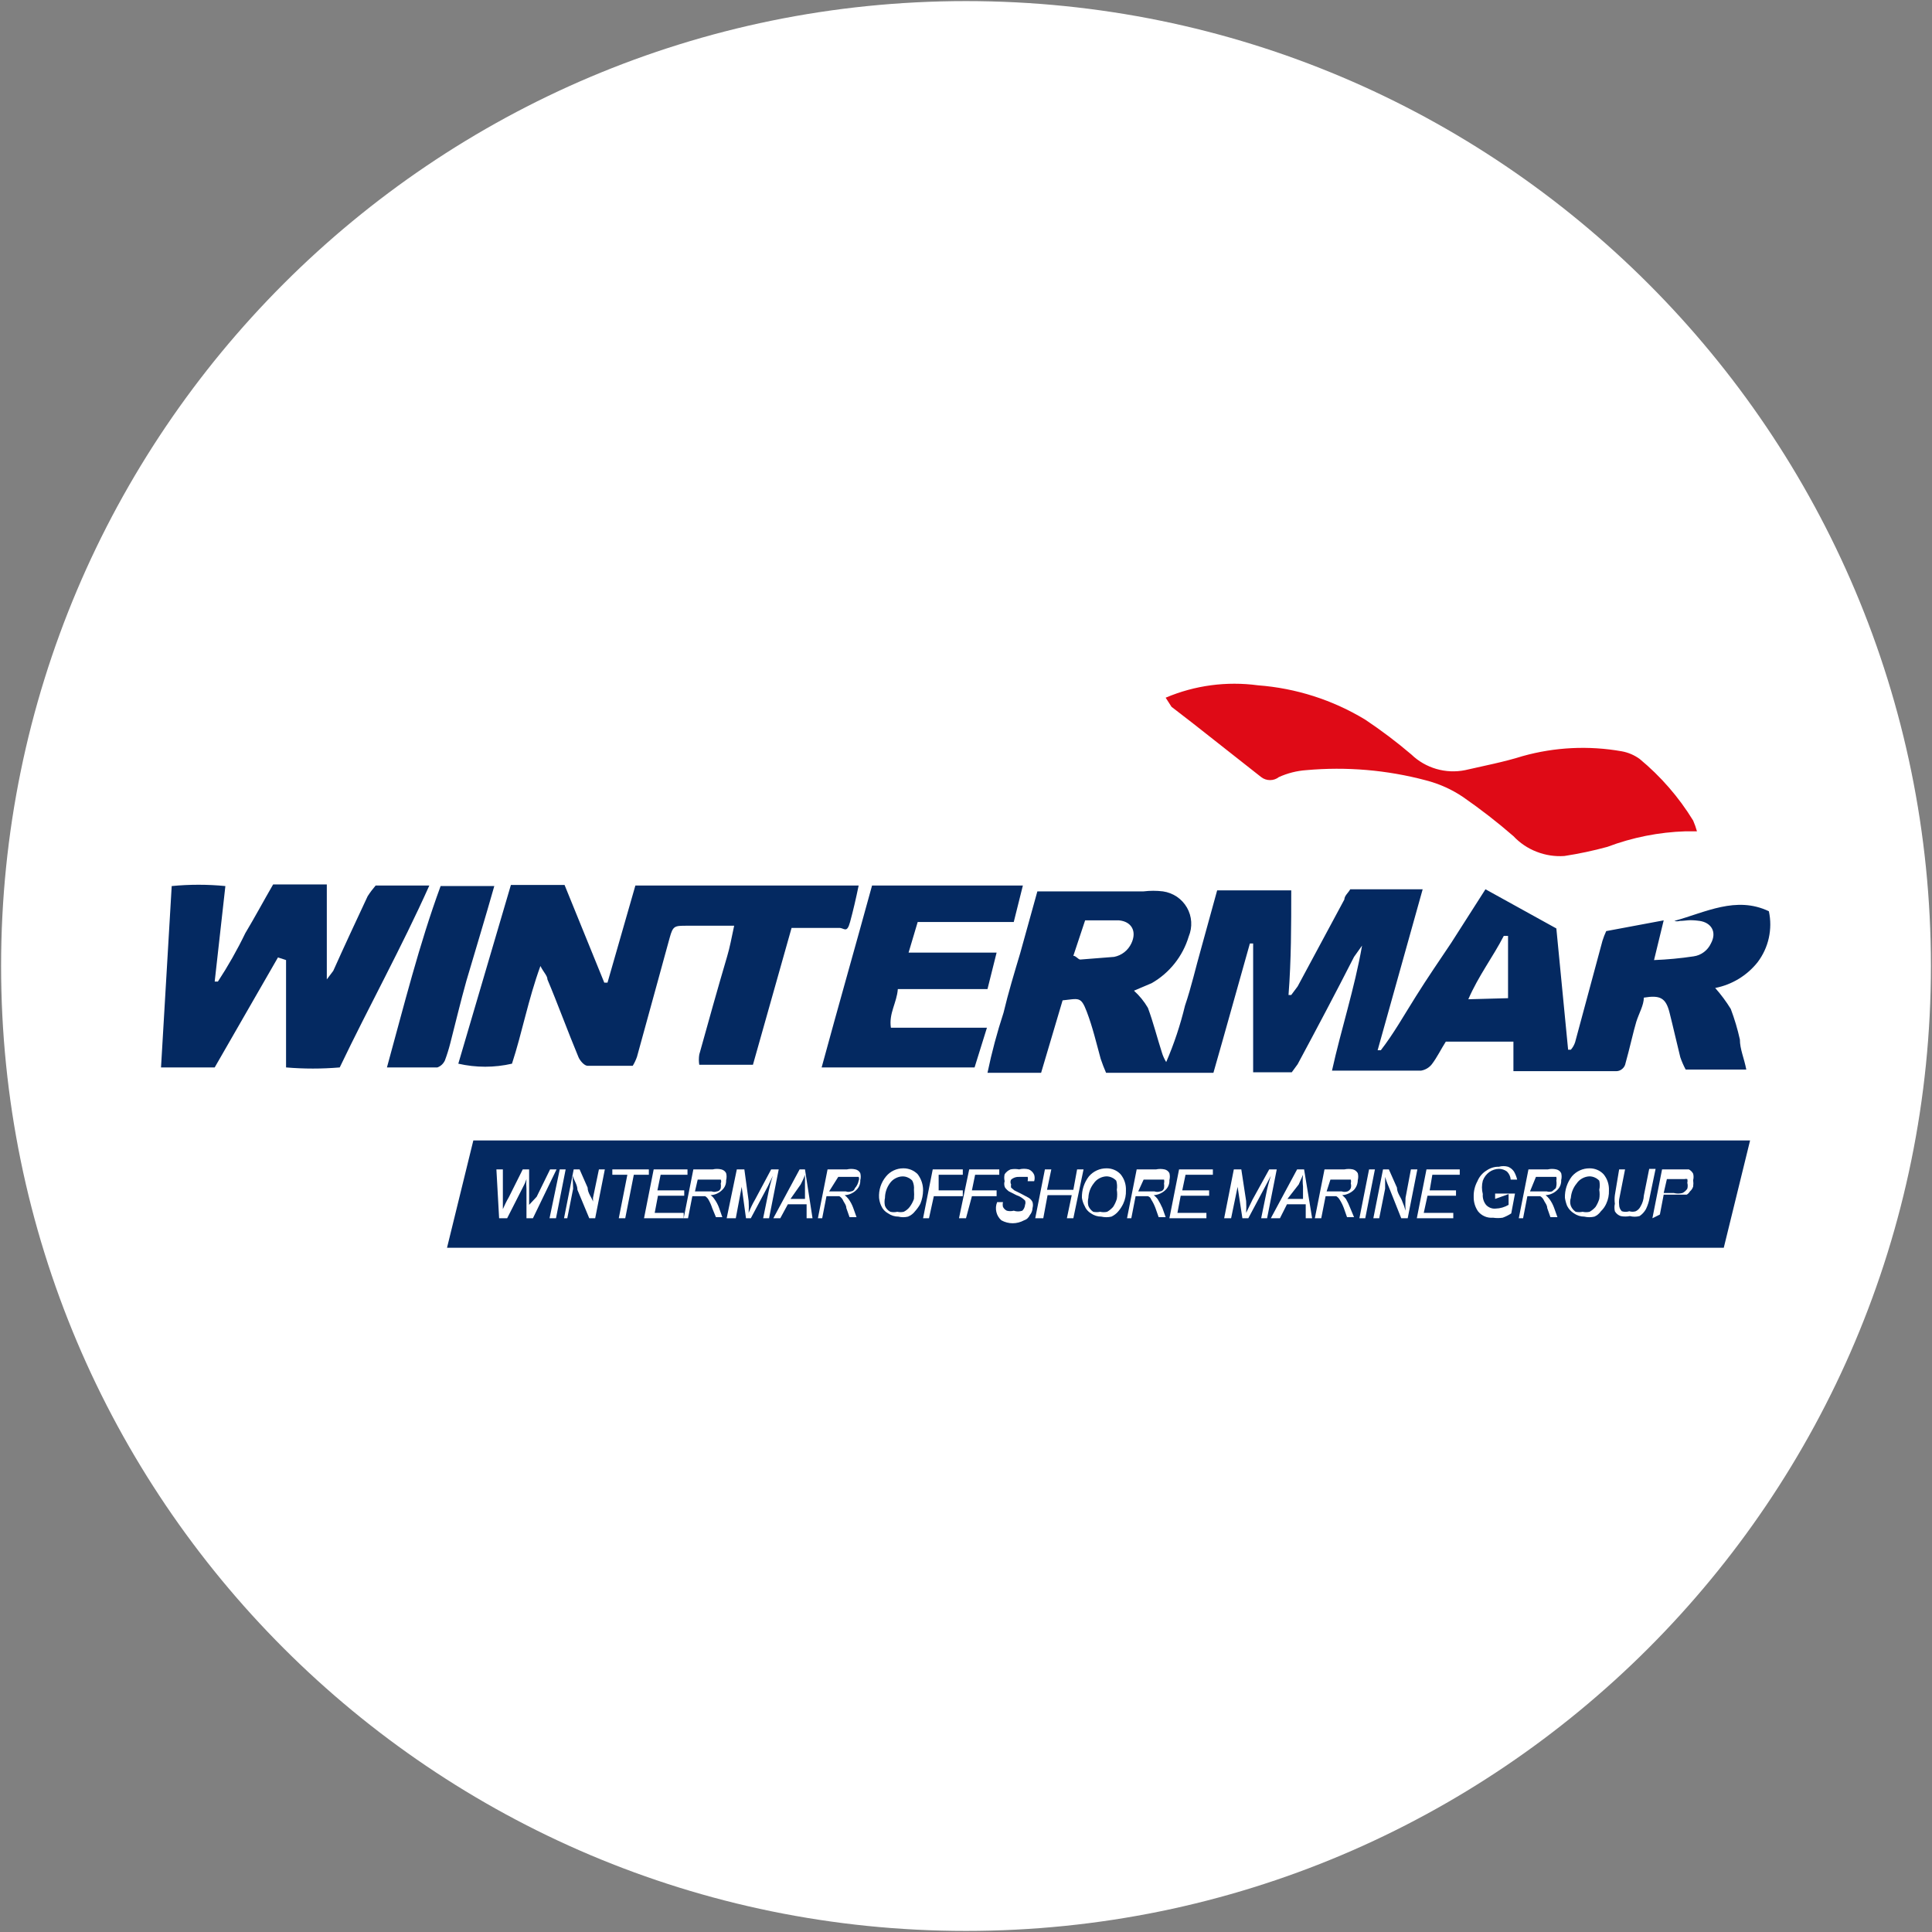 <svg width="32" height="32" viewBox="0 0 32 32" fill="none" xmlns="http://www.w3.org/2000/svg">
<rect x="0" y="0" width="32" height="32" fill="#808080" stroke="none"/>
<g clip-path="url(#clip0_2707_261813)">
<path d="M16 31.982C24.827 31.982 31.982 24.827 31.982 16C31.982 7.173 24.827 0.018 16 0.018C7.173 0.018 0.018 7.173 0.018 16C0.018 24.827 7.173 31.982 16 31.982Z" fill="white"/>
<path fill-rule="evenodd" clip-rule="evenodd" d="M28.987 18.889H7.84L7.404 20.667H28.551L28.987 18.889Z" fill="#042961"/>
<path d="M27.396 15.902C27.616 15.893 27.835 15.873 28.053 15.84C28.115 15.831 28.173 15.807 28.223 15.769C28.272 15.732 28.312 15.683 28.338 15.627C28.444 15.431 28.338 15.28 28.151 15.253C27.964 15.227 27.929 15.253 27.822 15.253C27.793 15.262 27.762 15.262 27.733 15.253C28.249 15.111 28.756 14.835 29.298 15.093C29.33 15.239 29.329 15.39 29.297 15.536C29.265 15.682 29.201 15.819 29.111 15.938C28.935 16.159 28.686 16.31 28.409 16.364C28.505 16.472 28.591 16.588 28.667 16.711C28.729 16.876 28.78 17.046 28.818 17.218C28.818 17.378 28.889 17.529 28.924 17.715H27.92C27.885 17.65 27.855 17.581 27.831 17.511C27.769 17.262 27.716 17.022 27.653 16.773C27.591 16.524 27.493 16.48 27.227 16.524C27.227 16.649 27.147 16.782 27.102 16.924C27.058 17.067 26.987 17.387 26.924 17.609C26.918 17.645 26.9 17.678 26.872 17.702C26.845 17.727 26.81 17.741 26.773 17.742H25.067C25.067 17.573 25.067 17.422 25.067 17.253H23.947C23.867 17.378 23.804 17.511 23.716 17.627C23.672 17.683 23.608 17.721 23.538 17.733H22.124H22.062C22.213 17.049 22.436 16.373 22.56 15.662L22.427 15.849C22.124 16.444 21.813 17.031 21.493 17.627L21.396 17.76H20.756C20.756 17.395 20.756 17.031 20.756 16.675C20.756 16.32 20.756 15.982 20.756 15.627H20.702C20.498 16.347 20.302 17.058 20.098 17.769H18.32C18.287 17.693 18.257 17.616 18.231 17.538C18.16 17.28 18.098 17.013 18 16.756C17.902 16.498 17.867 16.542 17.6 16.569L17.244 17.769H16.356C16.426 17.432 16.515 17.1 16.622 16.773C16.702 16.436 16.8 16.116 16.898 15.787L17.182 14.764H17.36H18.942C19.049 14.751 19.156 14.751 19.262 14.764C19.345 14.776 19.423 14.806 19.492 14.852C19.561 14.899 19.618 14.96 19.66 15.033C19.701 15.105 19.725 15.185 19.73 15.268C19.735 15.351 19.721 15.434 19.689 15.511C19.591 15.838 19.371 16.115 19.076 16.284L18.782 16.409C18.873 16.491 18.951 16.587 19.013 16.693C19.102 16.933 19.164 17.182 19.244 17.431C19.261 17.488 19.285 17.541 19.316 17.591C19.446 17.29 19.55 16.977 19.627 16.658C19.733 16.347 19.804 16.027 19.893 15.716L20.16 14.747H21.387C21.387 15.324 21.387 15.902 21.342 16.48H21.387L21.493 16.338L22.267 14.898C22.267 14.835 22.338 14.782 22.364 14.729H23.564C23.316 15.618 23.067 16.507 22.818 17.395H22.871C23.084 17.12 23.253 16.818 23.449 16.507C23.644 16.195 23.84 15.911 24.036 15.618L24.604 14.729L25.778 15.378L25.973 17.387H26.018C26.05 17.351 26.074 17.308 26.089 17.262L26.542 15.582C26.559 15.527 26.58 15.474 26.604 15.422L27.556 15.244L27.396 15.902ZM17.778 15.831C17.822 15.831 17.858 15.893 17.893 15.893L18.453 15.849C18.515 15.837 18.573 15.81 18.622 15.772C18.672 15.733 18.711 15.683 18.738 15.627C18.836 15.422 18.738 15.262 18.533 15.244H17.973L17.778 15.831ZM24.978 16.533V15.502H24.907C24.729 15.849 24.489 16.16 24.32 16.551L24.978 16.533Z" fill="#042961"/>
<path d="M8.462 14.658H9.351L10.009 16.276H10.062L10.524 14.667H14.222C14.178 14.88 14.133 15.076 14.08 15.271C14.027 15.467 13.982 15.369 13.902 15.369H13.333H13.111L12.471 17.636H11.582C11.573 17.58 11.573 17.523 11.582 17.467C11.733 16.924 11.884 16.382 12.044 15.84C12.089 15.689 12.116 15.538 12.16 15.333H11.378C11.173 15.333 11.147 15.333 11.093 15.529C11.04 15.725 10.96 16.009 10.898 16.24L10.551 17.502C10.533 17.555 10.509 17.606 10.48 17.653C10.24 17.653 9.982 17.653 9.733 17.653C9.68 17.653 9.609 17.573 9.582 17.511C9.404 17.084 9.236 16.622 9.067 16.222C9.067 16.16 9.004 16.107 8.951 16C8.747 16.56 8.649 17.102 8.48 17.618C8.188 17.685 7.884 17.685 7.591 17.618L8.462 14.658Z" fill="#042961"/>
<path d="M19.307 11.556C19.789 11.351 20.317 11.281 20.836 11.351C21.465 11.398 22.074 11.593 22.613 11.92C22.879 12.098 23.134 12.29 23.378 12.498C23.494 12.61 23.636 12.691 23.79 12.736C23.945 12.781 24.109 12.788 24.267 12.756C24.578 12.684 24.907 12.622 25.218 12.524C25.753 12.374 26.315 12.347 26.862 12.444C26.968 12.463 27.068 12.506 27.156 12.569C27.506 12.858 27.807 13.204 28.044 13.591C28.069 13.649 28.09 13.708 28.107 13.769H27.92C27.476 13.783 27.038 13.87 26.622 14.027C26.388 14.091 26.151 14.141 25.911 14.178C25.755 14.189 25.598 14.165 25.452 14.108C25.306 14.052 25.174 13.963 25.067 13.849C24.8 13.617 24.521 13.401 24.231 13.2C24.044 13.074 23.836 12.981 23.618 12.925C22.972 12.753 22.301 12.696 21.636 12.756C21.479 12.767 21.325 12.806 21.182 12.871C21.14 12.904 21.089 12.921 21.036 12.921C20.983 12.921 20.931 12.904 20.889 12.871L19.76 11.982L19.404 11.707L19.307 11.556Z" fill="#DF0A16"/>
<path d="M4.604 15.858L3.556 17.68H2.667L2.844 14.676C3.14 14.647 3.438 14.647 3.733 14.676L3.556 16.258H3.609C3.777 16.001 3.929 15.734 4.062 15.458C4.222 15.191 4.364 14.925 4.524 14.649H5.413V16.222L5.52 16.08C5.707 15.662 5.902 15.245 6.089 14.845C6.129 14.782 6.174 14.723 6.222 14.667H7.111C6.649 15.698 6.116 16.658 5.627 17.68C5.331 17.705 5.034 17.705 4.738 17.68C4.738 17.058 4.738 16.471 4.738 15.902L4.604 15.858Z" fill="#042961"/>
<path d="M14.756 17.022H16.347L16.142 17.68H13.609C13.884 16.667 14.169 15.671 14.444 14.667H16.942L16.791 15.271H15.2L15.049 15.778H16.507L16.356 16.382C15.867 16.382 15.378 16.382 14.871 16.382C14.853 16.613 14.72 16.782 14.756 17.022Z" fill="#042961"/>
<path d="M6.409 17.68C6.693 16.649 6.942 15.645 7.298 14.676H8.187C8.036 15.209 7.876 15.733 7.724 16.249C7.627 16.596 7.547 16.933 7.458 17.28C7.433 17.377 7.404 17.471 7.369 17.564C7.344 17.618 7.3 17.66 7.244 17.68H6.409Z" fill="#042961"/>
<path d="M8.267 20.178L8.222 19.369H8.329V19.769V20.027C8.358 19.96 8.39 19.894 8.427 19.831L8.658 19.369H8.764V19.84V20.036V19.956L8.889 19.822L9.111 19.369H9.218L8.827 20.178H8.72V19.689C8.715 19.636 8.715 19.582 8.72 19.529C8.707 19.572 8.689 19.614 8.667 19.653L8.4 20.178H8.267Z" fill="white"/>
<path d="M9.102 20.178L9.271 19.369H9.369L9.209 20.178H9.102Z" fill="white"/>
<path d="M9.342 20.178L9.502 19.369H9.6L9.733 19.671C9.733 19.76 9.804 19.84 9.822 19.902C9.826 19.953 9.826 20.003 9.822 20.053C9.822 19.982 9.822 19.92 9.822 19.84L9.92 19.369H10.018L9.858 20.178H9.76L9.564 19.707C9.564 19.627 9.511 19.556 9.493 19.493C9.476 19.431 9.493 19.609 9.493 19.689L9.396 20.178H9.342Z" fill="white"/>
<path d="M10.249 20.178L10.391 19.458H10.142V19.369H10.747V19.458H10.498L10.356 20.178H10.249Z" fill="white"/>
<path d="M10.667 20.178L10.827 19.369H11.387V19.458H10.942L10.889 19.716H11.333V19.805H10.898L10.844 20.089H11.324V20.178H10.667Z" fill="white"/>
<path d="M11.324 20.178L11.484 19.369H11.804C11.851 19.358 11.9 19.358 11.947 19.369C11.964 19.373 11.98 19.38 11.994 19.391C12.008 19.402 12.019 19.415 12.027 19.431C12.037 19.469 12.037 19.509 12.027 19.547C12.028 19.576 12.024 19.606 12.013 19.634C12.002 19.661 11.986 19.686 11.964 19.707C11.913 19.76 11.843 19.792 11.769 19.796C11.794 19.812 11.815 19.833 11.831 19.858C11.865 19.904 11.892 19.955 11.911 20.009L11.964 20.16H11.858L11.796 20.009C11.78 19.959 11.759 19.912 11.733 19.867C11.72 19.845 11.702 19.826 11.68 19.813H11.591H11.467L11.396 20.178H11.324ZM11.511 19.733H11.787C11.815 19.744 11.847 19.744 11.876 19.733C11.876 19.733 11.92 19.733 11.938 19.68C11.942 19.654 11.942 19.627 11.938 19.6C11.943 19.59 11.945 19.58 11.945 19.569C11.945 19.558 11.943 19.547 11.938 19.538H11.556L11.511 19.733Z" fill="white"/>
<path d="M12.036 20.178L12.204 19.369H12.329L12.4 19.893C12.404 19.959 12.404 20.024 12.4 20.089C12.43 20.012 12.465 19.938 12.507 19.867L12.773 19.369H12.898L12.738 20.178H12.64L12.72 19.787C12.74 19.681 12.767 19.578 12.8 19.476L12.72 19.645L12.436 20.178H12.356L12.284 19.653C12.279 19.6 12.279 19.547 12.284 19.493C12.284 19.564 12.284 19.618 12.284 19.662L12.187 20.178H12.036Z" fill="white"/>
<path d="M12.809 20.178L13.244 19.369H13.333L13.458 20.178H13.36V19.947H13.049L12.924 20.178H12.809ZM13.093 19.858H13.333V19.653C13.333 19.573 13.333 19.511 13.333 19.458C13.314 19.513 13.29 19.566 13.262 19.618L13.093 19.858Z" fill="white"/>
<path d="M13.547 20.178L13.707 19.369H14.027C14.073 19.358 14.122 19.358 14.169 19.369C14.186 19.373 14.202 19.38 14.216 19.391C14.23 19.402 14.241 19.415 14.249 19.431C14.259 19.469 14.259 19.509 14.249 19.547C14.251 19.576 14.246 19.606 14.235 19.634C14.225 19.661 14.208 19.686 14.187 19.707C14.135 19.76 14.065 19.792 13.991 19.796C14.014 19.814 14.035 19.835 14.053 19.858C14.087 19.904 14.114 19.955 14.133 20.009L14.187 20.16H14.071L14.018 20.009C14.018 19.956 13.973 19.911 13.956 19.867C13.943 19.845 13.924 19.826 13.902 19.813H13.813H13.689L13.618 20.178H13.547ZM13.733 19.733H14.009C14.038 19.744 14.069 19.744 14.098 19.733C14.098 19.733 14.142 19.733 14.16 19.68C14.192 19.645 14.213 19.602 14.222 19.556C14.227 19.546 14.229 19.535 14.229 19.524C14.229 19.514 14.227 19.503 14.222 19.493H13.884L13.733 19.733Z" fill="white"/>
<path d="M14.56 19.84C14.552 19.711 14.593 19.584 14.676 19.485C14.71 19.443 14.754 19.409 14.803 19.386C14.852 19.363 14.906 19.351 14.96 19.351C15.005 19.35 15.049 19.359 15.09 19.375C15.131 19.392 15.169 19.417 15.2 19.449C15.258 19.526 15.29 19.619 15.289 19.716C15.288 19.792 15.273 19.867 15.244 19.938C15.22 19.983 15.19 20.024 15.156 20.062C15.126 20.102 15.086 20.132 15.04 20.151C14.988 20.164 14.932 20.164 14.88 20.151C14.82 20.151 14.761 20.133 14.711 20.098C14.66 20.071 14.619 20.027 14.596 19.973C14.576 19.931 14.565 19.886 14.56 19.84ZM14.658 19.84C14.648 19.884 14.648 19.93 14.658 19.973C14.675 20.016 14.706 20.05 14.747 20.071C14.785 20.08 14.824 20.08 14.862 20.071C14.897 20.079 14.934 20.079 14.969 20.071C15.007 20.052 15.041 20.025 15.067 19.991C15.097 19.951 15.121 19.906 15.138 19.858C15.142 19.808 15.142 19.757 15.138 19.707C15.143 19.655 15.134 19.602 15.111 19.556C15.091 19.534 15.066 19.516 15.038 19.504C15.011 19.491 14.981 19.485 14.951 19.485C14.909 19.485 14.868 19.497 14.831 19.517C14.793 19.537 14.762 19.565 14.738 19.6C14.687 19.67 14.659 19.754 14.658 19.84Z" fill="white"/>
<path d="M15.289 20.178L15.449 19.369H15.947V19.458H15.547V19.716H15.947V19.813H15.467L15.387 20.178H15.289Z" fill="white"/>
<path d="M15.884 20.178L16.053 19.369H16.551V19.458H16.151L16.098 19.716H16.507V19.813H16.098L16 20.178H15.884Z" fill="white"/>
<path d="M16.516 19.911H16.613C16.606 19.937 16.606 19.965 16.613 19.991C16.627 20.018 16.649 20.04 16.676 20.053C16.713 20.063 16.753 20.063 16.791 20.053C16.837 20.069 16.887 20.069 16.933 20.053C16.959 20.027 16.975 19.992 16.978 19.956C16.987 19.933 16.987 19.907 16.978 19.884C16.938 19.844 16.89 19.813 16.836 19.796L16.711 19.733C16.711 19.733 16.649 19.689 16.64 19.653C16.631 19.624 16.631 19.593 16.64 19.564C16.631 19.526 16.631 19.487 16.64 19.449C16.664 19.413 16.698 19.385 16.738 19.369C16.785 19.36 16.833 19.36 16.88 19.369C16.932 19.355 16.988 19.355 17.04 19.369C17.08 19.386 17.112 19.418 17.129 19.458C17.14 19.492 17.14 19.53 17.129 19.564H17.022V19.556C17.027 19.535 17.027 19.514 17.022 19.493H16.96H16.88C16.831 19.49 16.784 19.506 16.747 19.538C16.74 19.55 16.737 19.564 16.737 19.578C16.737 19.592 16.74 19.605 16.747 19.618C16.743 19.635 16.743 19.654 16.747 19.671C16.747 19.671 16.747 19.671 16.8 19.716L16.924 19.778L17.04 19.84C17.067 19.857 17.089 19.882 17.102 19.911C17.111 19.943 17.111 19.977 17.102 20.009C17.101 20.051 17.085 20.092 17.058 20.125C17.049 20.145 17.035 20.164 17.018 20.18C17.002 20.195 16.982 20.206 16.96 20.213C16.903 20.244 16.838 20.261 16.773 20.261C16.708 20.261 16.644 20.244 16.587 20.213C16.545 20.177 16.515 20.128 16.503 20.074C16.49 20.02 16.494 19.963 16.516 19.911Z" fill="white"/>
<path d="M17.147 20.178L17.307 19.369H17.413L17.342 19.707H17.778L17.84 19.369H17.947L17.778 20.178H17.671L17.751 19.796H17.351L17.28 20.178H17.147Z" fill="white"/>
<path d="M17.92 19.84C17.916 19.712 17.957 19.586 18.036 19.484C18.072 19.442 18.117 19.408 18.168 19.385C18.218 19.362 18.273 19.351 18.329 19.351C18.372 19.351 18.415 19.359 18.455 19.376C18.494 19.392 18.53 19.417 18.56 19.449C18.622 19.524 18.653 19.619 18.649 19.716C18.652 19.792 18.637 19.868 18.604 19.938C18.583 19.982 18.556 20.024 18.524 20.062C18.493 20.1 18.453 20.13 18.409 20.151C18.353 20.164 18.296 20.164 18.24 20.151C18.18 20.151 18.121 20.133 18.071 20.098C18.023 20.07 17.985 20.026 17.964 19.973C17.942 19.932 17.927 19.887 17.92 19.84ZM18.027 19.84C18.016 19.884 18.016 19.93 18.027 19.973C18.043 20.013 18.071 20.047 18.107 20.071C18.145 20.079 18.184 20.079 18.222 20.071C18.26 20.08 18.3 20.08 18.338 20.071C18.375 20.05 18.407 20.023 18.436 19.991C18.463 19.95 18.484 19.905 18.498 19.858C18.506 19.808 18.506 19.757 18.498 19.707C18.506 19.656 18.503 19.605 18.489 19.556C18.468 19.534 18.444 19.516 18.416 19.504C18.389 19.491 18.359 19.485 18.329 19.484C18.287 19.485 18.245 19.497 18.208 19.517C18.171 19.537 18.139 19.565 18.116 19.6C18.061 19.669 18.03 19.753 18.027 19.84Z" fill="white"/>
<path d="M18.667 20.178L18.827 19.369H19.147C19.194 19.359 19.242 19.359 19.289 19.369C19.306 19.373 19.322 19.38 19.336 19.391C19.35 19.402 19.361 19.415 19.369 19.431C19.379 19.469 19.379 19.509 19.369 19.547C19.371 19.576 19.366 19.606 19.355 19.634C19.345 19.661 19.328 19.686 19.307 19.707C19.254 19.759 19.185 19.79 19.111 19.796C19.134 19.814 19.155 19.835 19.173 19.858C19.203 19.906 19.23 19.957 19.253 20.009L19.307 20.16H19.191L19.138 20.009C19.119 19.959 19.096 19.911 19.067 19.867C19.063 19.854 19.056 19.843 19.047 19.833C19.037 19.824 19.026 19.817 19.013 19.813H18.933H18.809L18.738 20.178H18.667ZM18.853 19.733H19.12C19.152 19.744 19.186 19.744 19.218 19.733C19.218 19.733 19.262 19.733 19.28 19.68C19.284 19.654 19.284 19.627 19.28 19.6C19.285 19.58 19.285 19.558 19.28 19.538H18.942L18.853 19.733Z" fill="white"/>
<path d="M19.369 20.178L19.529 19.369H20.089V19.458H19.636L19.582 19.716H20.027V19.805H19.556L19.502 20.089H19.982V20.178H19.369Z" fill="white"/>
<path d="M20.276 20.178L20.436 19.369H20.56L20.64 19.893C20.644 19.959 20.644 20.024 20.64 20.089L20.747 19.867L21.022 19.369H21.147L20.987 20.178H20.889L20.969 19.787C20.989 19.681 21.016 19.578 21.049 19.476L20.96 19.645L20.676 20.178H20.578L20.498 19.653C20.498 19.609 20.498 19.556 20.498 19.493C20.498 19.564 20.498 19.618 20.498 19.662L20.391 20.178H20.276Z" fill="white"/>
<path d="M21.049 20.178L21.484 19.369H21.6L21.733 20.178H21.627V19.947H21.316L21.2 20.178H21.049ZM21.324 19.858H21.582V19.653C21.575 19.588 21.575 19.523 21.582 19.458L21.511 19.618L21.324 19.858Z" fill="white"/>
<path d="M21.778 20.178L21.938 19.369H22.267C22.314 19.359 22.362 19.359 22.409 19.369C22.443 19.378 22.471 19.401 22.489 19.431C22.499 19.469 22.499 19.509 22.489 19.547C22.489 19.606 22.466 19.663 22.427 19.707C22.374 19.759 22.305 19.79 22.231 19.796C22.254 19.814 22.275 19.835 22.293 19.858C22.321 19.907 22.344 19.957 22.364 20.009L22.427 20.16H22.311L22.258 20.009C22.239 19.959 22.216 19.911 22.187 19.867C22.174 19.845 22.155 19.826 22.133 19.813H22.044H21.956L21.884 20.178H21.778ZM21.973 19.733H22.222C22.254 19.744 22.288 19.744 22.32 19.733C22.344 19.723 22.363 19.704 22.373 19.68C22.381 19.654 22.381 19.626 22.373 19.6C22.379 19.58 22.379 19.558 22.373 19.538H22.036L21.973 19.733Z" fill="white"/>
<path d="M22.516 20.178L22.676 19.369H22.773L22.613 20.178H22.516Z" fill="white"/>
<path d="M22.747 20.178L22.907 19.369H23.004L23.138 19.671C23.138 19.76 23.209 19.84 23.227 19.902C23.249 19.951 23.267 20.002 23.28 20.053C23.276 19.982 23.276 19.911 23.28 19.84L23.369 19.369H23.476L23.316 20.178H23.209L23.022 19.707C22.991 19.637 22.964 19.566 22.942 19.493C22.942 19.547 22.942 19.609 22.942 19.689L22.844 20.178H22.747Z" fill="white"/>
<path d="M23.467 20.178L23.627 19.369H24.178V19.458H23.724L23.68 19.716H24.116V19.805H23.644L23.582 20.089H24.071V20.178H23.467Z" fill="white"/>
<path d="M24.764 19.858V19.769H25.093L25.031 20.098C24.986 20.127 24.939 20.151 24.889 20.169C24.836 20.177 24.782 20.177 24.729 20.169C24.682 20.173 24.634 20.166 24.591 20.147C24.547 20.128 24.509 20.099 24.48 20.062C24.432 19.992 24.407 19.908 24.409 19.822C24.406 19.732 24.428 19.643 24.471 19.564C24.501 19.491 24.554 19.428 24.622 19.387C24.682 19.345 24.754 19.323 24.827 19.325C24.876 19.311 24.928 19.311 24.978 19.325C25.018 19.341 25.052 19.369 25.076 19.404C25.1 19.446 25.118 19.491 25.129 19.538H25.022C25.018 19.487 24.996 19.44 24.96 19.404C24.922 19.376 24.875 19.36 24.827 19.36C24.769 19.361 24.713 19.38 24.667 19.413C24.618 19.449 24.581 19.499 24.56 19.556C24.541 19.628 24.541 19.705 24.56 19.778C24.554 19.842 24.573 19.905 24.613 19.956C24.633 19.978 24.658 19.995 24.686 20.006C24.714 20.017 24.744 20.021 24.773 20.018C24.849 20.016 24.922 19.994 24.987 19.956V19.778L24.764 19.858Z" fill="white"/>
<path d="M25.156 20.178L25.316 19.369H25.636C25.682 19.358 25.731 19.358 25.778 19.369C25.795 19.373 25.811 19.38 25.825 19.391C25.839 19.402 25.85 19.415 25.858 19.431C25.868 19.469 25.868 19.509 25.858 19.547C25.86 19.576 25.855 19.606 25.844 19.634C25.834 19.661 25.817 19.686 25.796 19.707C25.744 19.76 25.674 19.792 25.6 19.796C25.623 19.814 25.644 19.835 25.662 19.858C25.696 19.904 25.723 19.955 25.742 20.009L25.796 20.16H25.68L25.627 20.009C25.627 19.956 25.582 19.911 25.564 19.867C25.552 19.845 25.533 19.826 25.511 19.813H25.422H25.298L25.227 20.178H25.156ZM25.342 19.733H25.618C25.647 19.742 25.678 19.742 25.707 19.733C25.707 19.733 25.707 19.733 25.769 19.68C25.782 19.64 25.785 19.597 25.778 19.556C25.783 19.535 25.783 19.514 25.778 19.493H25.44L25.342 19.733Z" fill="white"/>
<path d="M25.92 19.84C25.916 19.712 25.957 19.586 26.036 19.484C26.072 19.442 26.117 19.408 26.168 19.385C26.218 19.362 26.273 19.351 26.329 19.351C26.372 19.351 26.415 19.359 26.455 19.376C26.494 19.392 26.53 19.417 26.56 19.449C26.622 19.524 26.653 19.619 26.649 19.716C26.652 19.792 26.637 19.868 26.604 19.938C26.583 19.985 26.553 20.027 26.516 20.062C26.489 20.101 26.452 20.132 26.409 20.151C26.353 20.164 26.296 20.164 26.24 20.151C26.18 20.151 26.121 20.133 26.071 20.098C26.022 20.068 25.982 20.025 25.956 19.973C25.939 19.93 25.927 19.886 25.92 19.84ZM26.018 19.84C26.003 19.883 26.003 19.93 26.018 19.973C26.034 20.013 26.062 20.047 26.098 20.071C26.136 20.079 26.175 20.079 26.213 20.071C26.251 20.08 26.291 20.08 26.329 20.071C26.366 20.05 26.399 20.023 26.427 19.991C26.454 19.95 26.475 19.905 26.489 19.858C26.497 19.808 26.497 19.757 26.489 19.707C26.5 19.657 26.5 19.605 26.489 19.556C26.468 19.534 26.444 19.516 26.416 19.504C26.389 19.491 26.359 19.485 26.329 19.484C26.287 19.485 26.245 19.497 26.208 19.517C26.171 19.537 26.139 19.565 26.116 19.6C26.059 19.668 26.025 19.752 26.018 19.84Z" fill="white"/>
<path d="M26.818 19.369H26.916L26.818 19.867C26.814 19.896 26.814 19.926 26.818 19.956C26.818 19.996 26.834 20.034 26.862 20.062C26.903 20.075 26.946 20.075 26.987 20.062C27.021 20.073 27.058 20.073 27.093 20.062C27.128 20.045 27.156 20.017 27.173 19.982C27.205 19.928 27.224 19.867 27.227 19.804L27.316 19.36H27.422L27.324 19.831C27.313 19.899 27.292 19.965 27.262 20.027C27.236 20.073 27.2 20.113 27.156 20.142C27.103 20.156 27.048 20.156 26.996 20.142C26.946 20.152 26.894 20.152 26.844 20.142C26.803 20.128 26.768 20.1 26.747 20.062C26.738 20.021 26.738 19.979 26.747 19.938C26.741 19.89 26.741 19.843 26.747 19.796L26.818 19.369Z" fill="white"/>
<path d="M27.369 20.178L27.529 19.369H27.849H27.973C28.003 19.385 28.028 19.41 28.044 19.44C28.053 19.475 28.053 19.512 28.044 19.547C28.049 19.582 28.049 19.618 28.044 19.653C28.034 19.684 28.016 19.712 27.991 19.733C27.978 19.755 27.96 19.774 27.938 19.787H27.867H27.724H27.556L27.493 20.116L27.369 20.178ZM27.556 19.76H27.724C27.771 19.772 27.82 19.772 27.867 19.76C27.899 19.744 27.927 19.719 27.947 19.689C27.956 19.657 27.956 19.623 27.947 19.591C27.952 19.571 27.952 19.549 27.947 19.529C27.932 19.525 27.917 19.525 27.902 19.529H27.609L27.556 19.76Z" fill="white"/>
</g>
<defs>
<clipPath id="clip0_2707_261813">
<rect width="32" height="32" fill="white"/>
</clipPath>
</defs>
</svg>
